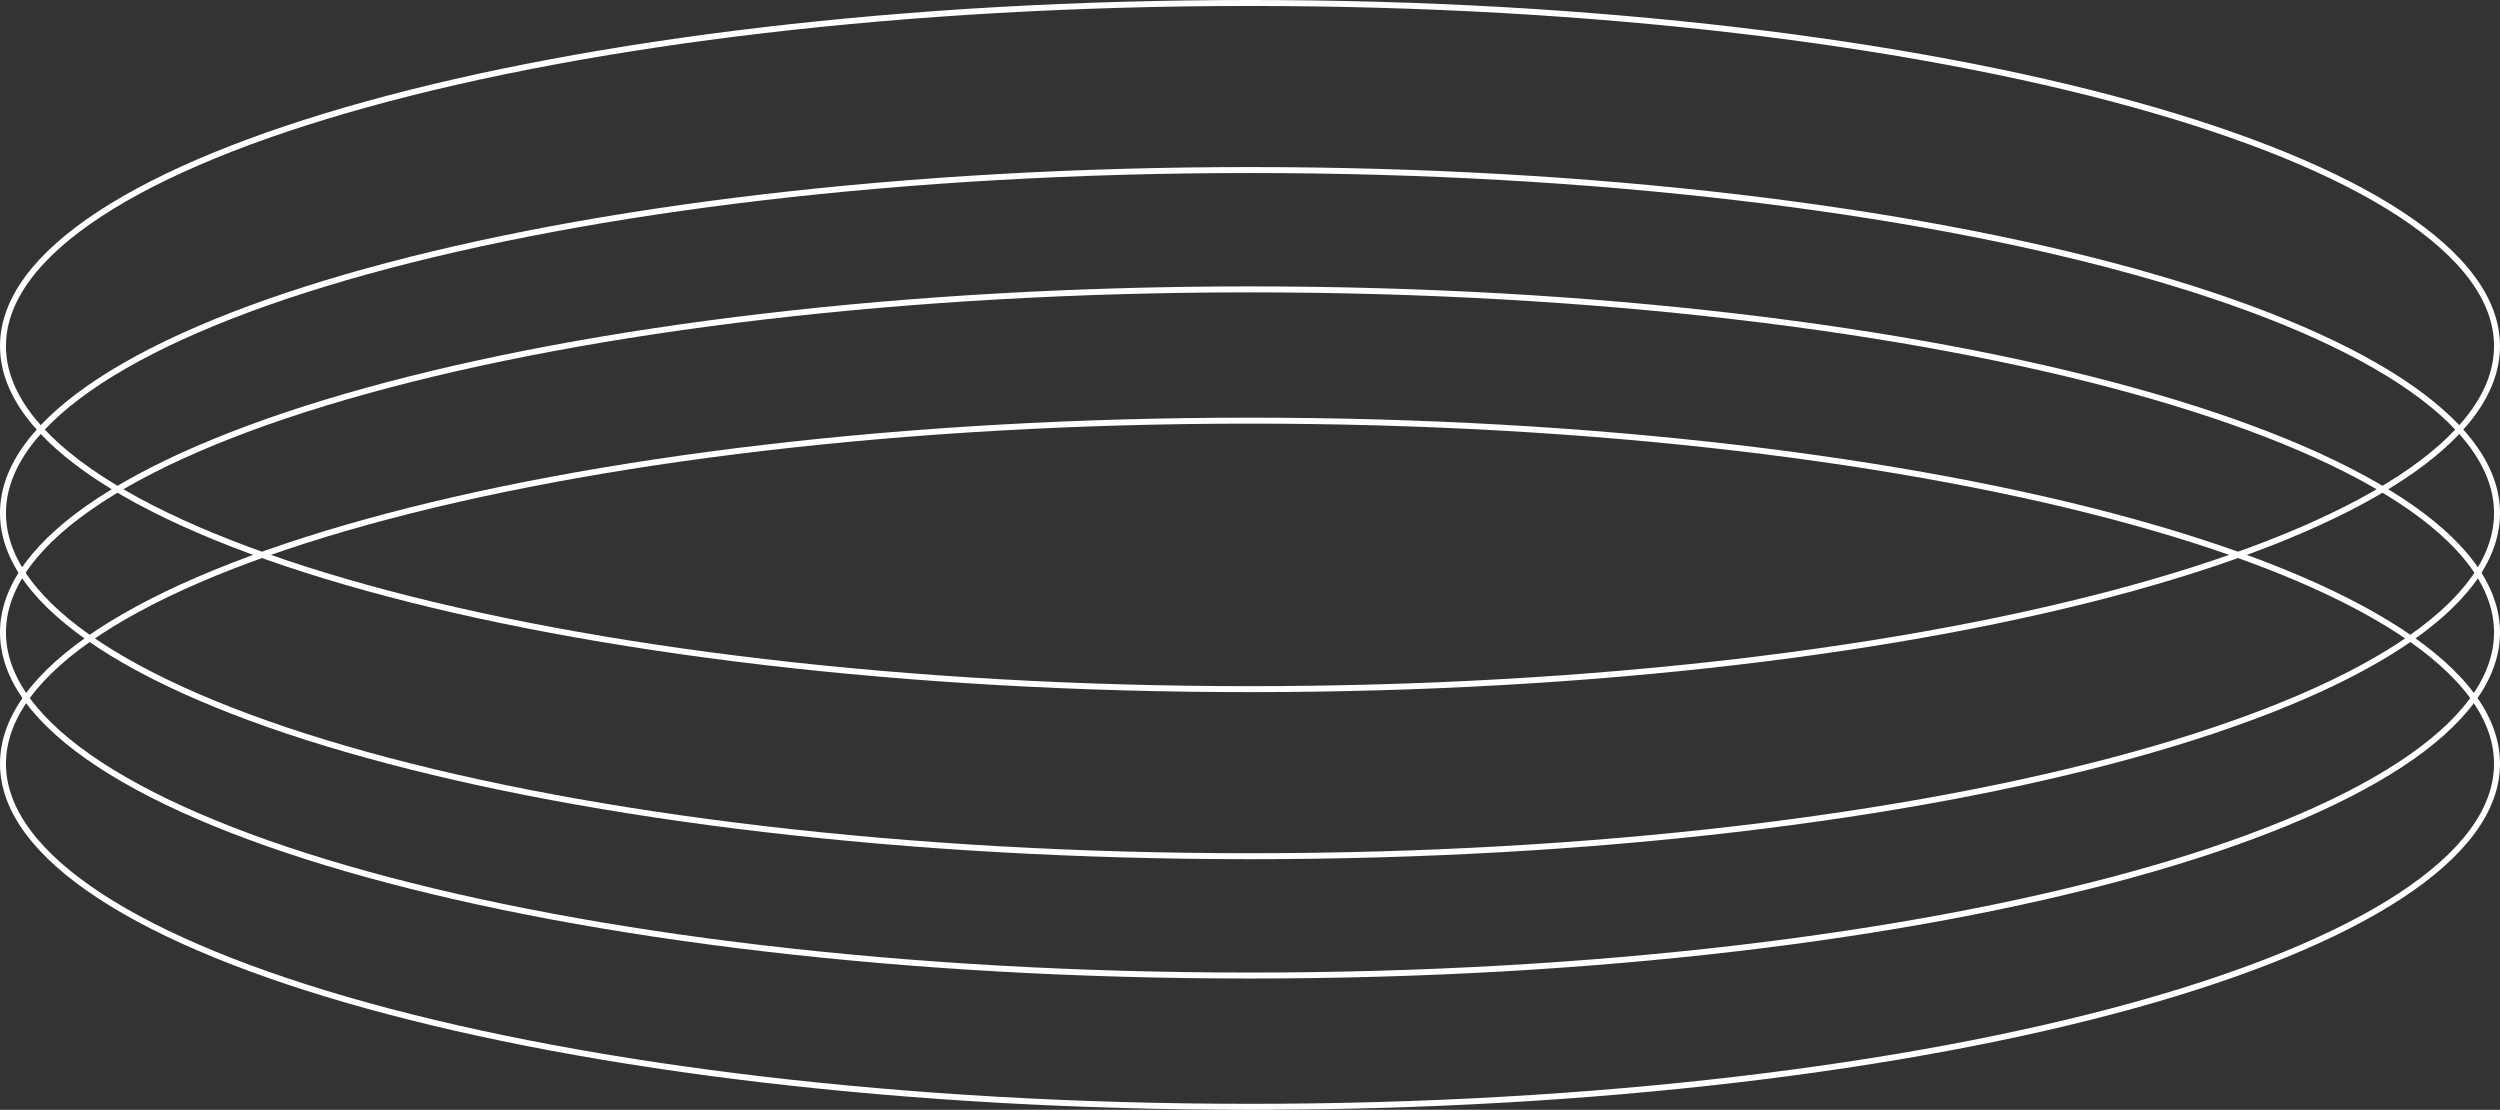 <svg width="419" height="186" viewBox="0 0 419 186" fill="none" xmlns="http://www.w3.org/2000/svg">
<rect x="0" y="0" width="419" height="186" fill="#333333" stroke="none"/>
<path d="M418.5 86C418.5 93.747 412.823 101.245 402.263 108.158C391.723 115.057 376.438 121.289 357.505 126.53C319.648 137.011 267.32 143.5 209.5 143.5C151.68 143.5 99.352 137.011 61.495 126.53C42.562 121.289 27.277 115.057 16.737 108.158C6.177 101.245 0.5 93.747 0.5 86C0.5 78.253 6.177 70.755 16.737 63.842C27.277 56.943 42.562 50.711 61.495 45.47C99.352 34.989 151.68 28.5 209.5 28.5C267.32 28.5 319.648 34.989 357.505 45.47C376.438 50.711 391.723 56.943 402.263 63.842C412.823 70.755 418.5 78.253 418.5 86Z" stroke="white"/>
<path d="M418.5 106C418.5 113.747 412.823 121.245 402.263 128.158C391.723 135.057 376.438 141.289 357.505 146.53C319.648 157.011 267.32 163.5 209.5 163.5C151.68 163.5 99.352 157.011 61.495 146.53C42.562 141.289 27.277 135.057 16.737 128.158C6.177 121.245 0.5 113.747 0.5 106C0.5 98.253 6.177 90.755 16.737 83.842C27.277 76.943 42.562 70.711 61.495 65.47C99.352 54.989 151.68 48.5 209.5 48.5C267.32 48.5 319.648 54.989 357.505 65.47C376.438 70.711 391.723 76.943 402.263 83.842C412.823 90.755 418.5 98.253 418.5 106Z" stroke="white"/>
<path d="M418.5 58C418.5 65.747 412.823 73.245 402.263 80.158C391.723 87.057 376.438 93.289 357.505 98.53C319.648 109.011 267.32 115.5 209.5 115.5C151.68 115.5 99.352 109.011 61.495 98.53C42.562 93.289 27.277 87.057 16.737 80.158C6.177 73.245 0.5 65.747 0.5 58C0.5 50.253 6.177 42.755 16.737 35.842C27.277 28.943 42.562 22.711 61.495 17.47C99.352 6.989 151.68 0.5 209.5 0.5C267.32 0.5 319.648 6.989 357.505 17.47C376.438 22.711 391.723 28.943 402.263 35.842C412.823 42.755 418.5 50.253 418.5 58Z" stroke="white"/>
<path d="M418.5 128C418.5 135.747 412.823 143.245 402.263 150.158C391.723 157.057 376.438 163.289 357.505 168.53C319.648 179.011 267.32 185.5 209.5 185.5C151.68 185.5 99.352 179.011 61.495 168.53C42.562 163.289 27.277 157.057 16.737 150.158C6.177 143.245 0.5 135.747 0.5 128C0.5 120.253 6.177 112.755 16.737 105.842C27.277 98.943 42.562 92.711 61.495 87.47C99.352 76.989 151.68 70.5 209.5 70.5C267.32 70.5 319.648 76.989 357.505 87.47C376.438 92.711 391.723 98.943 402.263 105.842C412.823 112.755 418.5 120.253 418.5 128Z" stroke="white"/>
</svg>

